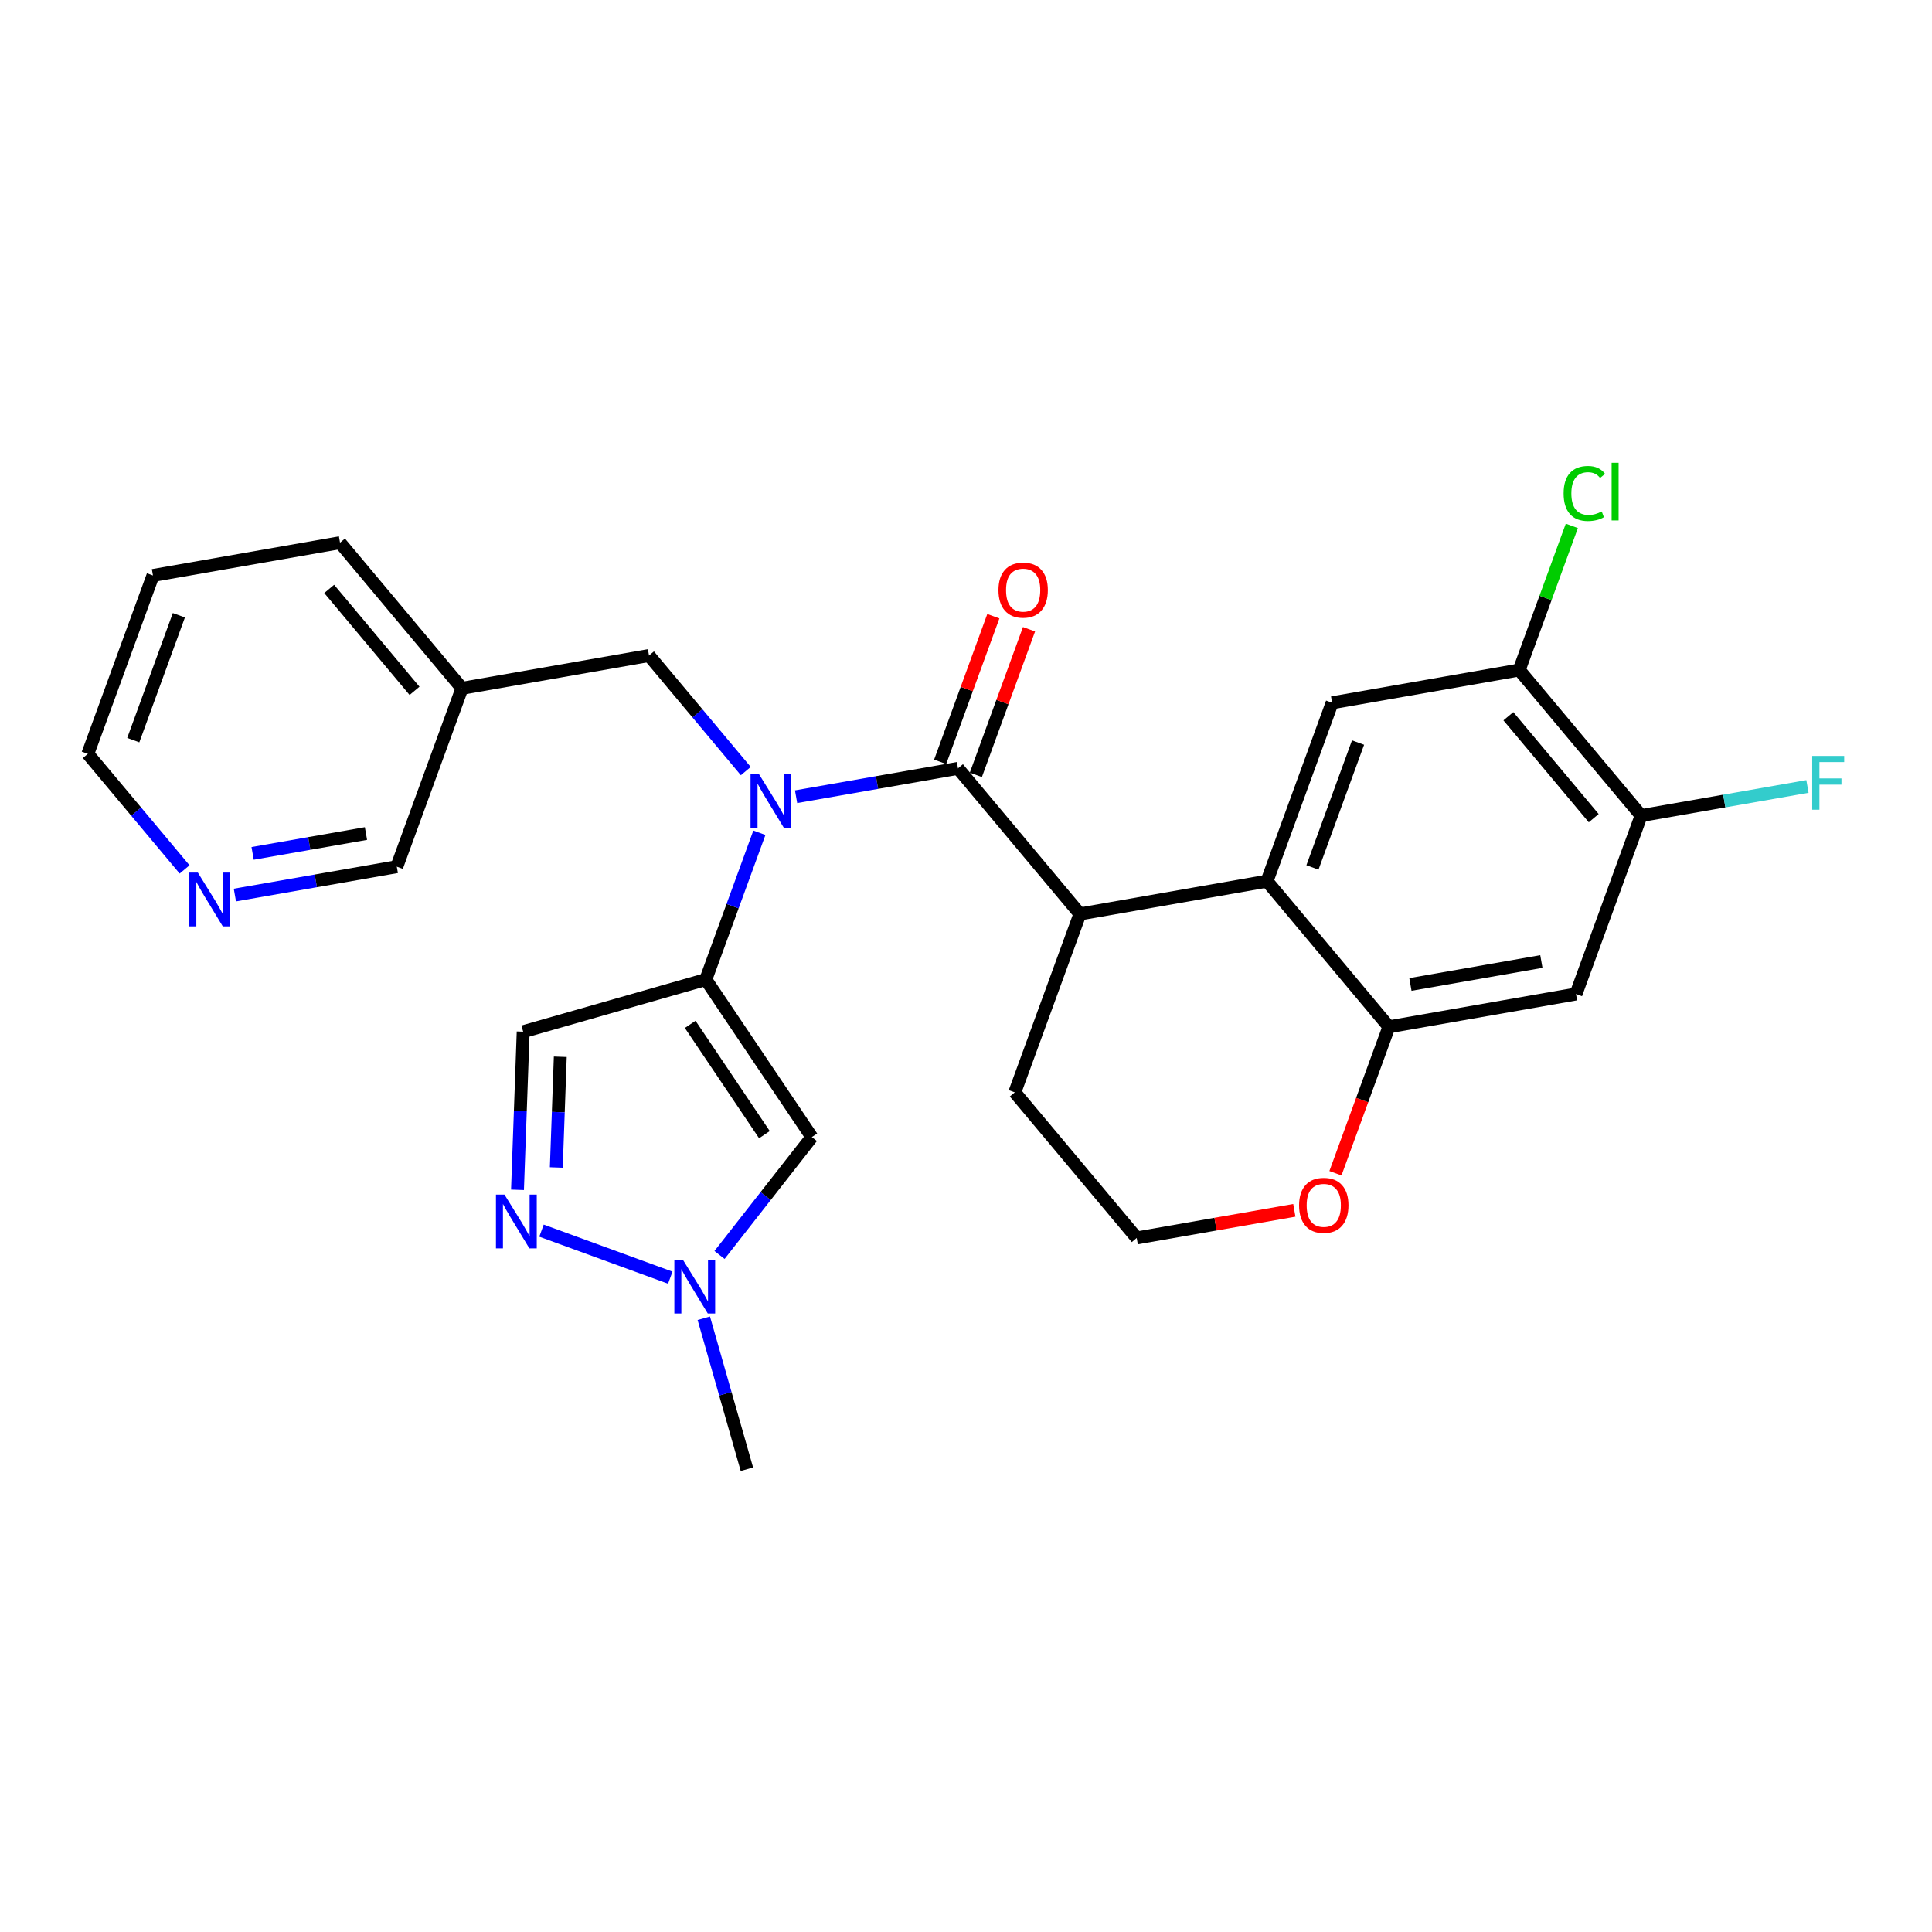 <?xml version='1.0' encoding='iso-8859-1'?>
<svg version='1.1' baseProfile='full'
              xmlns='http://www.w3.org/2000/svg'
                      xmlns:rdkit='http://www.rdkit.org/xml'
                      xmlns:xlink='http://www.w3.org/1999/xlink'
                  xml:space='preserve'
width='300px' height='300px' viewBox='0 0 300 300'>
<!-- END OF HEADER -->
<rect style='opacity:1.0;fill:#FFFFFF;stroke:none' width='300' height='300' x='0' y='0'> </rect>
<rect style='opacity:1.0;fill:#FFFFFF;stroke:none' width='300' height='300' x='0' y='0'> </rect>
<path class='bond-0 atom-0 atom-1' d='M 115.979,228.141 L 112.631,216.419' style='fill:none;fill-rule:evenodd;stroke:#000000;stroke-width:2.0px;stroke-linecap:butt;stroke-linejoin:miter;stroke-opacity:1' />
<path class='bond-0 atom-0 atom-1' d='M 112.631,216.419 L 109.284,204.698' style='fill:none;fill-rule:evenodd;stroke:#0000FF;stroke-width:2.0px;stroke-linecap:butt;stroke-linejoin:miter;stroke-opacity:1' />
<path class='bond-1 atom-1 atom-2' d='M 111.727,194.872 L 118.894,185.718' style='fill:none;fill-rule:evenodd;stroke:#0000FF;stroke-width:2.0px;stroke-linecap:butt;stroke-linejoin:miter;stroke-opacity:1' />
<path class='bond-1 atom-1 atom-2' d='M 118.894,185.718 L 126.061,176.565' style='fill:none;fill-rule:evenodd;stroke:#000000;stroke-width:2.0px;stroke-linecap:butt;stroke-linejoin:miter;stroke-opacity:1' />
<path class='bond-27 atom-27 atom-1' d='M 84.084,191.095 L 104.08,198.397' style='fill:none;fill-rule:evenodd;stroke:#0000FF;stroke-width:2.0px;stroke-linecap:butt;stroke-linejoin:miter;stroke-opacity:1' />
<path class='bond-2 atom-2 atom-3' d='M 126.061,176.565 L 109.596,152.099' style='fill:none;fill-rule:evenodd;stroke:#000000;stroke-width:2.0px;stroke-linecap:butt;stroke-linejoin:miter;stroke-opacity:1' />
<path class='bond-2 atom-2 atom-3' d='M 118.698,176.188 L 107.172,159.062' style='fill:none;fill-rule:evenodd;stroke:#000000;stroke-width:2.0px;stroke-linecap:butt;stroke-linejoin:miter;stroke-opacity:1' />
<path class='bond-3 atom-3 atom-4' d='M 109.596,152.099 L 113.756,140.705' style='fill:none;fill-rule:evenodd;stroke:#000000;stroke-width:2.0px;stroke-linecap:butt;stroke-linejoin:miter;stroke-opacity:1' />
<path class='bond-3 atom-3 atom-4' d='M 113.756,140.705 L 117.917,129.311' style='fill:none;fill-rule:evenodd;stroke:#0000FF;stroke-width:2.0px;stroke-linecap:butt;stroke-linejoin:miter;stroke-opacity:1' />
<path class='bond-25 atom-3 atom-26' d='M 109.596,152.099 L 81.239,160.198' style='fill:none;fill-rule:evenodd;stroke:#000000;stroke-width:2.0px;stroke-linecap:butt;stroke-linejoin:miter;stroke-opacity:1' />
<path class='bond-4 atom-4 atom-5' d='M 115.806,119.735 L 108.293,110.761' style='fill:none;fill-rule:evenodd;stroke:#0000FF;stroke-width:2.0px;stroke-linecap:butt;stroke-linejoin:miter;stroke-opacity:1' />
<path class='bond-4 atom-4 atom-5' d='M 108.293,110.761 L 100.779,101.788' style='fill:none;fill-rule:evenodd;stroke:#000000;stroke-width:2.0px;stroke-linecap:butt;stroke-linejoin:miter;stroke-opacity:1' />
<path class='bond-11 atom-4 atom-12' d='M 123.615,123.714 L 136.187,121.511' style='fill:none;fill-rule:evenodd;stroke:#0000FF;stroke-width:2.0px;stroke-linecap:butt;stroke-linejoin:miter;stroke-opacity:1' />
<path class='bond-11 atom-4 atom-12' d='M 136.187,121.511 L 148.758,119.308' style='fill:none;fill-rule:evenodd;stroke:#000000;stroke-width:2.0px;stroke-linecap:butt;stroke-linejoin:miter;stroke-opacity:1' />
<path class='bond-5 atom-5 atom-6' d='M 100.779,101.788 L 71.731,106.878' style='fill:none;fill-rule:evenodd;stroke:#000000;stroke-width:2.0px;stroke-linecap:butt;stroke-linejoin:miter;stroke-opacity:1' />
<path class='bond-6 atom-6 atom-7' d='M 71.731,106.878 L 52.799,84.267' style='fill:none;fill-rule:evenodd;stroke:#000000;stroke-width:2.0px;stroke-linecap:butt;stroke-linejoin:miter;stroke-opacity:1' />
<path class='bond-6 atom-6 atom-7' d='M 64.369,107.273 L 51.117,91.445' style='fill:none;fill-rule:evenodd;stroke:#000000;stroke-width:2.0px;stroke-linecap:butt;stroke-linejoin:miter;stroke-opacity:1' />
<path class='bond-28 atom-11 atom-6' d='M 61.616,134.579 L 71.731,106.878' style='fill:none;fill-rule:evenodd;stroke:#000000;stroke-width:2.0px;stroke-linecap:butt;stroke-linejoin:miter;stroke-opacity:1' />
<path class='bond-7 atom-7 atom-8' d='M 52.799,84.267 L 23.752,89.358' style='fill:none;fill-rule:evenodd;stroke:#000000;stroke-width:2.0px;stroke-linecap:butt;stroke-linejoin:miter;stroke-opacity:1' />
<path class='bond-8 atom-8 atom-9' d='M 23.752,89.358 L 13.636,117.059' style='fill:none;fill-rule:evenodd;stroke:#000000;stroke-width:2.0px;stroke-linecap:butt;stroke-linejoin:miter;stroke-opacity:1' />
<path class='bond-8 atom-8 atom-9' d='M 27.775,95.536 L 20.694,114.927' style='fill:none;fill-rule:evenodd;stroke:#000000;stroke-width:2.0px;stroke-linecap:butt;stroke-linejoin:miter;stroke-opacity:1' />
<path class='bond-9 atom-9 atom-10' d='M 13.636,117.059 L 21.15,126.033' style='fill:none;fill-rule:evenodd;stroke:#000000;stroke-width:2.0px;stroke-linecap:butt;stroke-linejoin:miter;stroke-opacity:1' />
<path class='bond-9 atom-9 atom-10' d='M 21.15,126.033 L 28.664,135.006' style='fill:none;fill-rule:evenodd;stroke:#0000FF;stroke-width:2.0px;stroke-linecap:butt;stroke-linejoin:miter;stroke-opacity:1' />
<path class='bond-10 atom-10 atom-11' d='M 36.473,138.985 L 49.044,136.782' style='fill:none;fill-rule:evenodd;stroke:#0000FF;stroke-width:2.0px;stroke-linecap:butt;stroke-linejoin:miter;stroke-opacity:1' />
<path class='bond-10 atom-10 atom-11' d='M 49.044,136.782 L 61.616,134.579' style='fill:none;fill-rule:evenodd;stroke:#000000;stroke-width:2.0px;stroke-linecap:butt;stroke-linejoin:miter;stroke-opacity:1' />
<path class='bond-10 atom-10 atom-11' d='M 39.226,132.515 L 48.026,130.973' style='fill:none;fill-rule:evenodd;stroke:#0000FF;stroke-width:2.0px;stroke-linecap:butt;stroke-linejoin:miter;stroke-opacity:1' />
<path class='bond-10 atom-10 atom-11' d='M 48.026,130.973 L 56.827,129.431' style='fill:none;fill-rule:evenodd;stroke:#000000;stroke-width:2.0px;stroke-linecap:butt;stroke-linejoin:miter;stroke-opacity:1' />
<path class='bond-12 atom-12 atom-13' d='M 151.529,120.319 L 155.657,109.014' style='fill:none;fill-rule:evenodd;stroke:#000000;stroke-width:2.0px;stroke-linecap:butt;stroke-linejoin:miter;stroke-opacity:1' />
<path class='bond-12 atom-12 atom-13' d='M 155.657,109.014 L 159.785,97.708' style='fill:none;fill-rule:evenodd;stroke:#FF0000;stroke-width:2.0px;stroke-linecap:butt;stroke-linejoin:miter;stroke-opacity:1' />
<path class='bond-12 atom-12 atom-13' d='M 145.988,118.296 L 150.117,106.991' style='fill:none;fill-rule:evenodd;stroke:#000000;stroke-width:2.0px;stroke-linecap:butt;stroke-linejoin:miter;stroke-opacity:1' />
<path class='bond-12 atom-12 atom-13' d='M 150.117,106.991 L 154.245,95.685' style='fill:none;fill-rule:evenodd;stroke:#FF0000;stroke-width:2.0px;stroke-linecap:butt;stroke-linejoin:miter;stroke-opacity:1' />
<path class='bond-13 atom-12 atom-14' d='M 148.758,119.308 L 167.691,141.919' style='fill:none;fill-rule:evenodd;stroke:#000000;stroke-width:2.0px;stroke-linecap:butt;stroke-linejoin:miter;stroke-opacity:1' />
<path class='bond-14 atom-14 atom-15' d='M 167.691,141.919 L 157.575,169.62' style='fill:none;fill-rule:evenodd;stroke:#000000;stroke-width:2.0px;stroke-linecap:butt;stroke-linejoin:miter;stroke-opacity:1' />
<path class='bond-29 atom-25 atom-14' d='M 196.738,136.828 L 167.691,141.919' style='fill:none;fill-rule:evenodd;stroke:#000000;stroke-width:2.0px;stroke-linecap:butt;stroke-linejoin:miter;stroke-opacity:1' />
<path class='bond-15 atom-15 atom-16' d='M 157.575,169.62 L 176.507,192.23' style='fill:none;fill-rule:evenodd;stroke:#000000;stroke-width:2.0px;stroke-linecap:butt;stroke-linejoin:miter;stroke-opacity:1' />
<path class='bond-16 atom-16 atom-17' d='M 176.507,192.23 L 188.746,190.086' style='fill:none;fill-rule:evenodd;stroke:#000000;stroke-width:2.0px;stroke-linecap:butt;stroke-linejoin:miter;stroke-opacity:1' />
<path class='bond-16 atom-16 atom-17' d='M 188.746,190.086 L 200.984,187.941' style='fill:none;fill-rule:evenodd;stroke:#FF0000;stroke-width:2.0px;stroke-linecap:butt;stroke-linejoin:miter;stroke-opacity:1' />
<path class='bond-17 atom-17 atom-18' d='M 207.366,182.18 L 211.518,170.809' style='fill:none;fill-rule:evenodd;stroke:#FF0000;stroke-width:2.0px;stroke-linecap:butt;stroke-linejoin:miter;stroke-opacity:1' />
<path class='bond-17 atom-17 atom-18' d='M 211.518,170.809 L 215.67,159.439' style='fill:none;fill-rule:evenodd;stroke:#000000;stroke-width:2.0px;stroke-linecap:butt;stroke-linejoin:miter;stroke-opacity:1' />
<path class='bond-18 atom-18 atom-19' d='M 215.67,159.439 L 244.718,154.348' style='fill:none;fill-rule:evenodd;stroke:#000000;stroke-width:2.0px;stroke-linecap:butt;stroke-linejoin:miter;stroke-opacity:1' />
<path class='bond-18 atom-18 atom-19' d='M 219.009,152.866 L 239.343,149.303' style='fill:none;fill-rule:evenodd;stroke:#000000;stroke-width:2.0px;stroke-linecap:butt;stroke-linejoin:miter;stroke-opacity:1' />
<path class='bond-30 atom-25 atom-18' d='M 196.738,136.828 L 215.67,159.439' style='fill:none;fill-rule:evenodd;stroke:#000000;stroke-width:2.0px;stroke-linecap:butt;stroke-linejoin:miter;stroke-opacity:1' />
<path class='bond-19 atom-19 atom-20' d='M 244.718,154.348 L 254.833,126.647' style='fill:none;fill-rule:evenodd;stroke:#000000;stroke-width:2.0px;stroke-linecap:butt;stroke-linejoin:miter;stroke-opacity:1' />
<path class='bond-20 atom-20 atom-21' d='M 254.833,126.647 L 267.747,124.384' style='fill:none;fill-rule:evenodd;stroke:#000000;stroke-width:2.0px;stroke-linecap:butt;stroke-linejoin:miter;stroke-opacity:1' />
<path class='bond-20 atom-20 atom-21' d='M 267.747,124.384 L 280.66,122.121' style='fill:none;fill-rule:evenodd;stroke:#33CCCC;stroke-width:2.0px;stroke-linecap:butt;stroke-linejoin:miter;stroke-opacity:1' />
<path class='bond-21 atom-20 atom-22' d='M 254.833,126.647 L 235.901,104.037' style='fill:none;fill-rule:evenodd;stroke:#000000;stroke-width:2.0px;stroke-linecap:butt;stroke-linejoin:miter;stroke-opacity:1' />
<path class='bond-21 atom-20 atom-22' d='M 247.471,127.042 L 234.219,111.215' style='fill:none;fill-rule:evenodd;stroke:#000000;stroke-width:2.0px;stroke-linecap:butt;stroke-linejoin:miter;stroke-opacity:1' />
<path class='bond-22 atom-22 atom-23' d='M 235.901,104.037 L 239.987,92.846' style='fill:none;fill-rule:evenodd;stroke:#000000;stroke-width:2.0px;stroke-linecap:butt;stroke-linejoin:miter;stroke-opacity:1' />
<path class='bond-22 atom-22 atom-23' d='M 239.987,92.846 L 244.074,81.656' style='fill:none;fill-rule:evenodd;stroke:#00CC00;stroke-width:2.0px;stroke-linecap:butt;stroke-linejoin:miter;stroke-opacity:1' />
<path class='bond-23 atom-22 atom-24' d='M 235.901,104.037 L 206.853,109.127' style='fill:none;fill-rule:evenodd;stroke:#000000;stroke-width:2.0px;stroke-linecap:butt;stroke-linejoin:miter;stroke-opacity:1' />
<path class='bond-24 atom-24 atom-25' d='M 206.853,109.127 L 196.738,136.828' style='fill:none;fill-rule:evenodd;stroke:#000000;stroke-width:2.0px;stroke-linecap:butt;stroke-linejoin:miter;stroke-opacity:1' />
<path class='bond-24 atom-24 atom-25' d='M 210.876,115.305 L 203.796,134.696' style='fill:none;fill-rule:evenodd;stroke:#000000;stroke-width:2.0px;stroke-linecap:butt;stroke-linejoin:miter;stroke-opacity:1' />
<path class='bond-26 atom-26 atom-27' d='M 81.239,160.198 L 80.798,172.477' style='fill:none;fill-rule:evenodd;stroke:#000000;stroke-width:2.0px;stroke-linecap:butt;stroke-linejoin:miter;stroke-opacity:1' />
<path class='bond-26 atom-26 atom-27' d='M 80.798,172.477 L 80.356,184.756' style='fill:none;fill-rule:evenodd;stroke:#0000FF;stroke-width:2.0px;stroke-linecap:butt;stroke-linejoin:miter;stroke-opacity:1' />
<path class='bond-26 atom-26 atom-27' d='M 87.001,164.094 L 86.692,172.689' style='fill:none;fill-rule:evenodd;stroke:#000000;stroke-width:2.0px;stroke-linecap:butt;stroke-linejoin:miter;stroke-opacity:1' />
<path class='bond-26 atom-26 atom-27' d='M 86.692,172.689 L 86.383,181.285' style='fill:none;fill-rule:evenodd;stroke:#0000FF;stroke-width:2.0px;stroke-linecap:butt;stroke-linejoin:miter;stroke-opacity:1' />
<path  class='atom-1' d='M 106.034 195.609
L 108.771 200.032
Q 109.042 200.469, 109.479 201.259
Q 109.915 202.049, 109.939 202.097
L 109.939 195.609
L 111.048 195.609
L 111.048 203.96
L 109.903 203.96
L 106.966 199.124
Q 106.624 198.558, 106.258 197.909
Q 105.904 197.26, 105.798 197.06
L 105.798 203.96
L 104.713 203.96
L 104.713 195.609
L 106.034 195.609
' fill='#0000FF'/>
<path  class='atom-4' d='M 117.865 120.223
L 120.602 124.646
Q 120.873 125.083, 121.309 125.873
Q 121.746 126.663, 121.769 126.71
L 121.769 120.223
L 122.878 120.223
L 122.878 128.574
L 121.734 128.574
L 118.797 123.738
Q 118.455 123.172, 118.089 122.523
Q 117.735 121.874, 117.629 121.673
L 117.629 128.574
L 116.544 128.574
L 116.544 120.223
L 117.865 120.223
' fill='#0000FF'/>
<path  class='atom-10' d='M 30.722 135.494
L 33.459 139.917
Q 33.73 140.354, 34.167 141.144
Q 34.603 141.934, 34.627 141.982
L 34.627 135.494
L 35.736 135.494
L 35.736 143.845
L 34.592 143.845
L 31.654 139.009
Q 31.312 138.443, 30.947 137.794
Q 30.593 137.145, 30.486 136.945
L 30.486 143.845
L 29.401 143.845
L 29.401 135.494
L 30.722 135.494
' fill='#0000FF'/>
<path  class='atom-13' d='M 155.04 91.63
Q 155.04 89.625, 156.031 88.504
Q 157.022 87.384, 158.874 87.384
Q 160.726 87.384, 161.717 88.504
Q 162.708 89.625, 162.708 91.63
Q 162.708 93.659, 161.705 94.815
Q 160.702 95.96, 158.874 95.96
Q 157.034 95.96, 156.031 94.815
Q 155.04 93.671, 155.04 91.63
M 158.874 95.016
Q 160.148 95.016, 160.832 94.167
Q 161.528 93.305, 161.528 91.63
Q 161.528 89.991, 160.832 89.165
Q 160.148 88.328, 158.874 88.328
Q 157.6 88.328, 156.904 89.153
Q 156.22 89.979, 156.22 91.63
Q 156.22 93.317, 156.904 94.167
Q 157.6 95.016, 158.874 95.016
' fill='#FF0000'/>
<path  class='atom-17' d='M 201.721 187.164
Q 201.721 185.158, 202.712 184.038
Q 203.703 182.917, 205.555 182.917
Q 207.407 182.917, 208.398 184.038
Q 209.389 185.158, 209.389 187.164
Q 209.389 189.192, 208.386 190.348
Q 207.383 191.493, 205.555 191.493
Q 203.715 191.493, 202.712 190.348
Q 201.721 189.204, 201.721 187.164
M 205.555 190.549
Q 206.829 190.549, 207.513 189.7
Q 208.209 188.839, 208.209 187.164
Q 208.209 185.524, 207.513 184.698
Q 206.829 183.861, 205.555 183.861
Q 204.281 183.861, 203.585 184.686
Q 202.901 185.512, 202.901 187.164
Q 202.901 188.85, 203.585 189.7
Q 204.281 190.549, 205.555 190.549
' fill='#FF0000'/>
<path  class='atom-21' d='M 281.397 117.381
L 286.364 117.381
L 286.364 118.337
L 282.518 118.337
L 282.518 120.873
L 285.939 120.873
L 285.939 121.84
L 282.518 121.84
L 282.518 125.733
L 281.397 125.733
L 281.397 117.381
' fill='#33CCCC'/>
<path  class='atom-23' d='M 242.796 76.625
Q 242.796 74.549, 243.763 73.463
Q 244.742 72.366, 246.594 72.366
Q 248.316 72.366, 249.237 73.581
L 248.458 74.218
Q 247.786 73.334, 246.594 73.334
Q 245.332 73.334, 244.66 74.183
Q 243.999 75.02, 243.999 76.625
Q 243.999 78.276, 244.683 79.126
Q 245.379 79.975, 246.724 79.975
Q 247.644 79.975, 248.718 79.42
L 249.048 80.305
Q 248.611 80.588, 247.951 80.753
Q 247.29 80.918, 246.559 80.918
Q 244.742 80.918, 243.763 79.81
Q 242.796 78.701, 242.796 76.625
' fill='#00CC00'/>
<path  class='atom-23' d='M 250.251 71.859
L 251.336 71.859
L 251.336 80.812
L 250.251 80.812
L 250.251 71.859
' fill='#00CC00'/>
<path  class='atom-27' d='M 78.333 185.494
L 81.07 189.917
Q 81.341 190.353, 81.778 191.144
Q 82.214 191.934, 82.238 191.981
L 82.238 185.494
L 83.347 185.494
L 83.347 193.845
L 82.202 193.845
L 79.265 189.009
Q 78.923 188.443, 78.557 187.794
Q 78.203 187.145, 78.097 186.944
L 78.097 193.845
L 77.012 193.845
L 77.012 185.494
L 78.333 185.494
' fill='#0000FF'/>
</svg>
